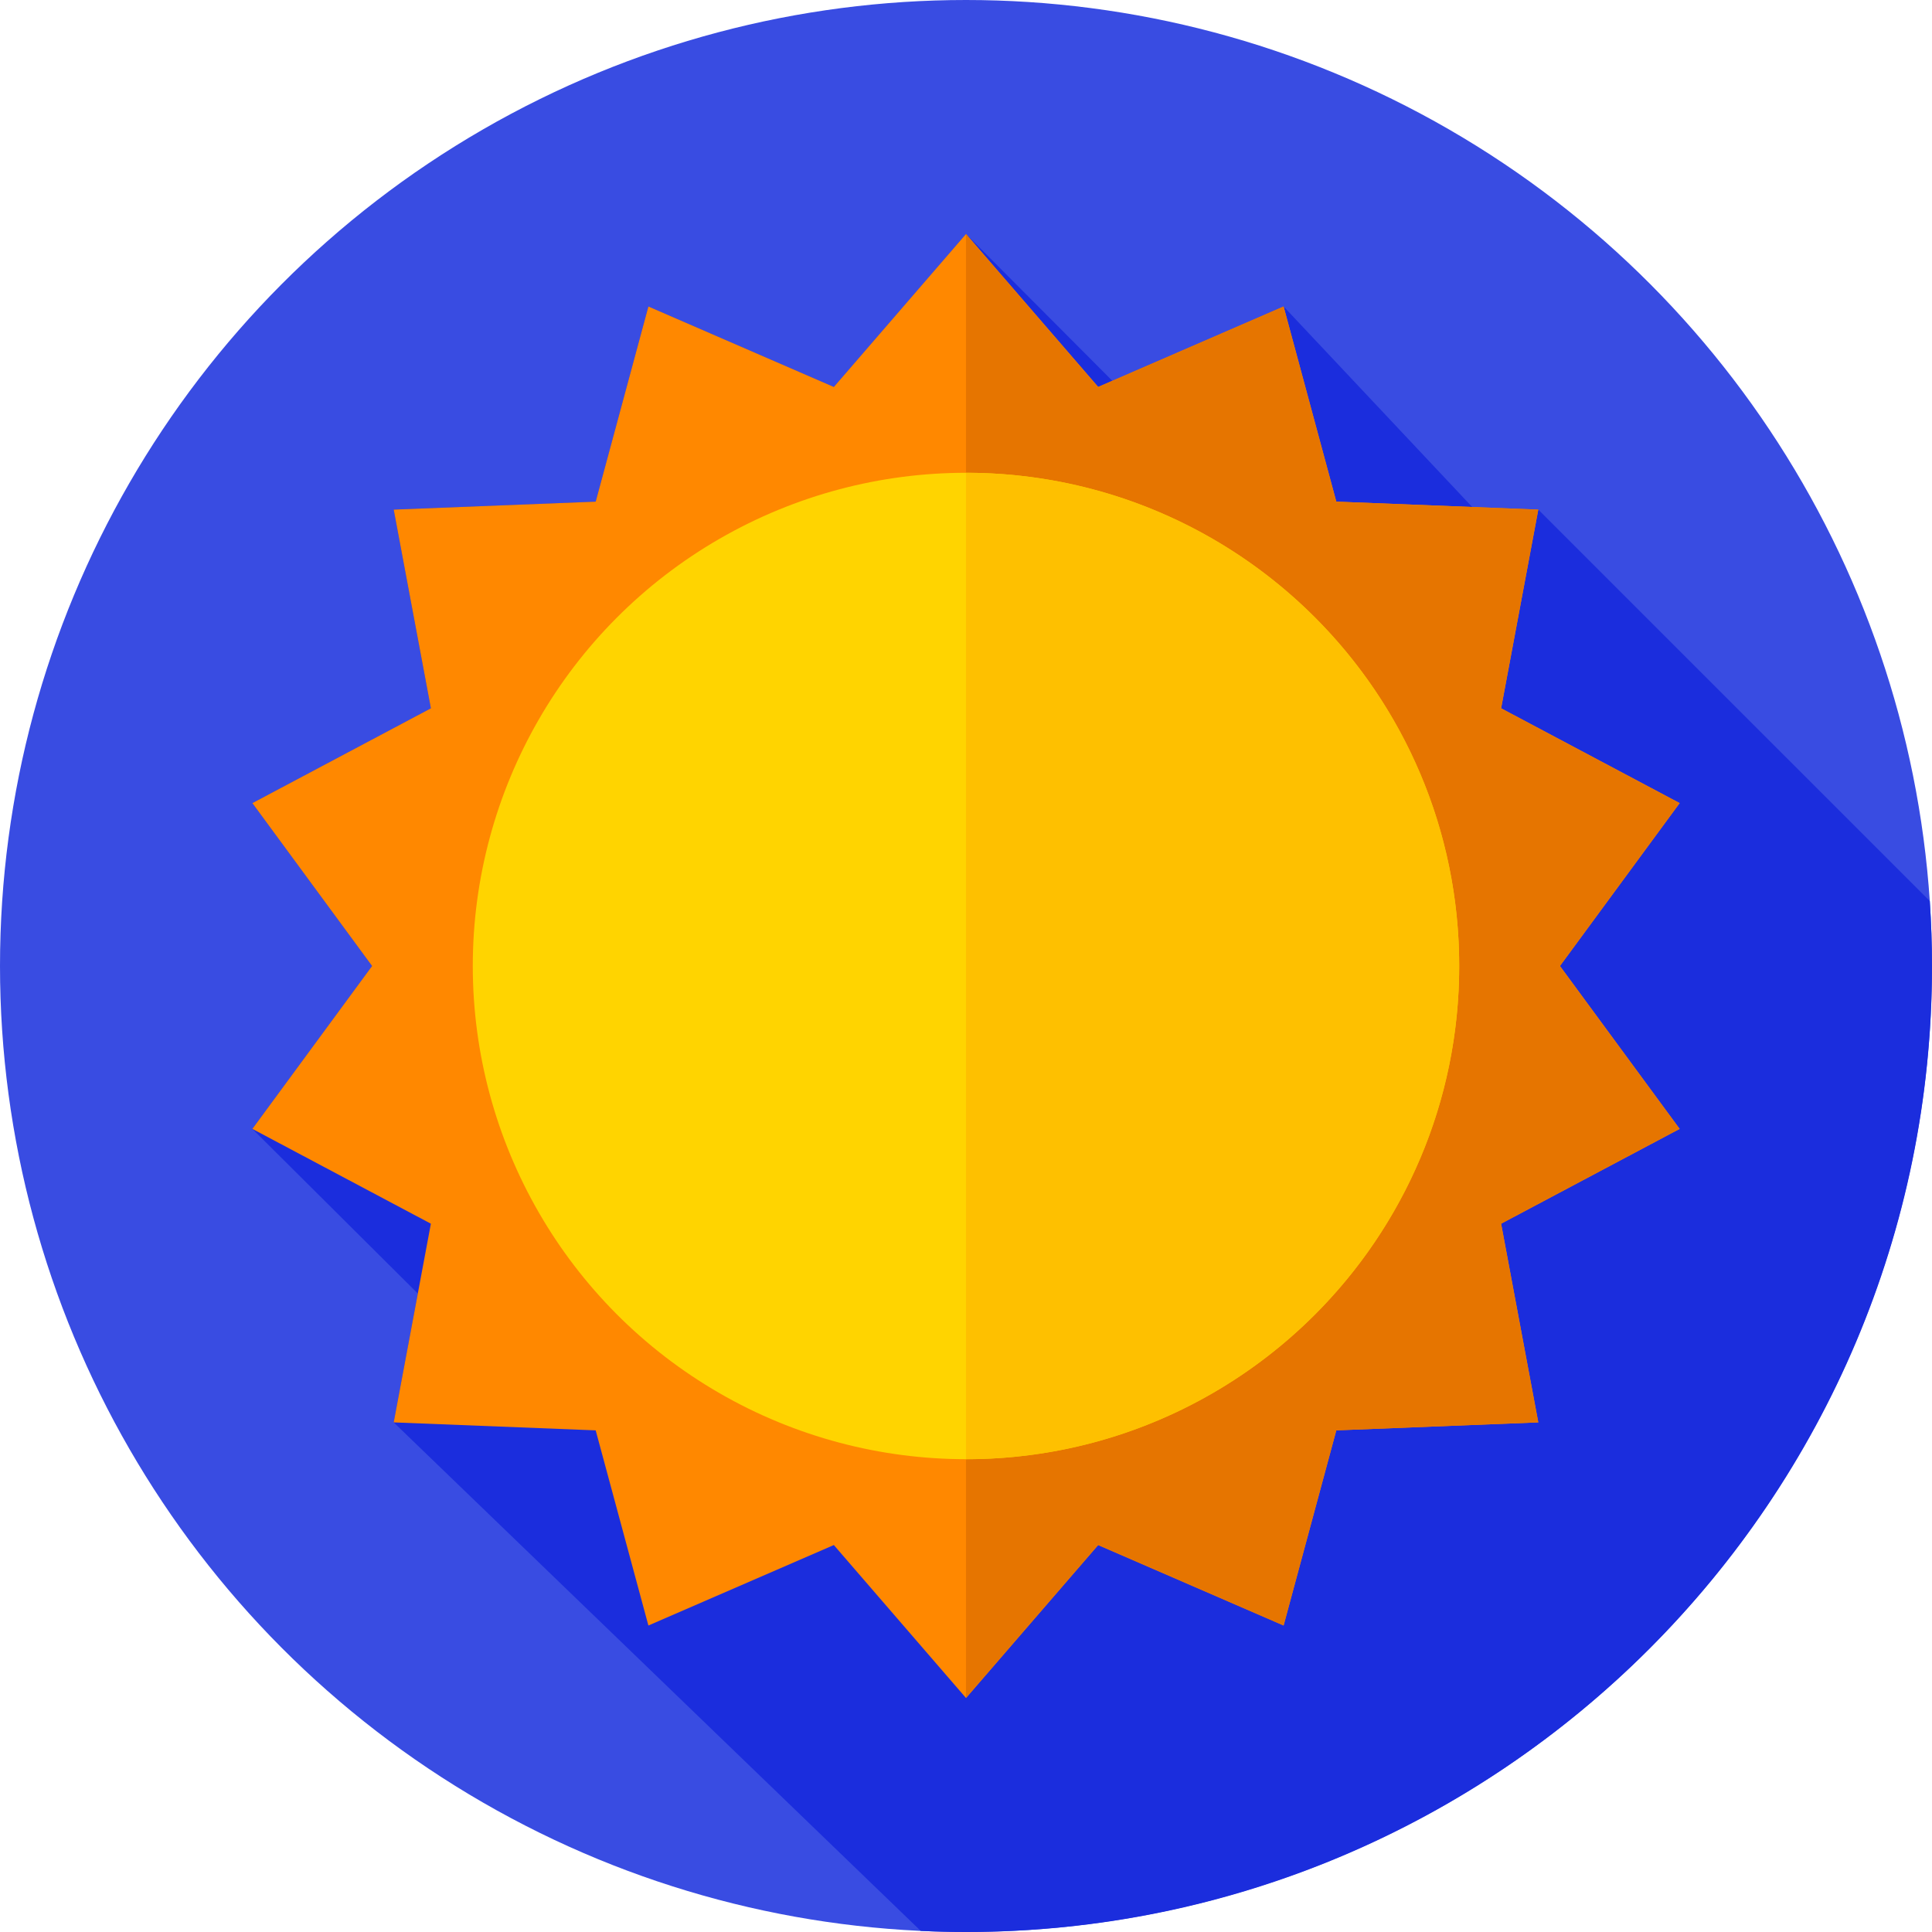 <?xml version="1.0" encoding="iso-8859-1"?>
<!-- Uploaded to: SVG Repo, www.svgrepo.com, Generator: SVG Repo Mixer Tools -->
<svg height="800px" width="800px" version="1.1" id="Layer_1" xmlns="http://www.w3.org/2000/svg" xmlns:xlink="http://www.w3.org/1999/xlink" 
	 viewBox="0 0 512 512" xml:space="preserve">
<circle style="fill:#394CE2;" cx="255.996" cy="255.996" r="255.996"/>
<path style="fill:#1B2DDD;" d="M512,255.999c0-5.782-0.211-11.516-0.588-17.203L407.665,135.05l-17.52-0.691l-49.978-53.136
	l-45.39,19.695l-38.778-38.906l-35.024,40.535l-49.144-21.324l-13.969,51.718l-53.529,2.11l9.854,52.657l-47.312,25.126
	L98.6,255.999l-31.725,43.166l43.85,43.632l-6.391,34.151L244.01,511.712c3.975,0.183,7.969,0.288,11.989,0.288
	C397.385,512,512,397.385,512,255.999z"/>
<polygon style="fill:#FF8800;" points="255.999,62.013 291.024,102.547 340.168,81.223 354.136,132.94 407.665,135.051 
	397.811,187.707 445.123,212.833 413.399,255.999 445.123,299.166 397.811,324.293 407.665,376.949 354.136,379.06 340.168,430.776 
	291.024,409.452 255.999,449.987 220.975,409.452 171.832,430.776 157.863,379.06 104.335,376.949 114.189,324.293 66.877,299.166 
	98.601,255.999 66.877,212.833 114.189,187.707 104.335,135.051 157.863,132.94 171.832,81.223 220.975,102.547 "/>
<polygon style="fill:#E67500;" points="413.399,255.999 445.123,212.833 397.811,187.707 407.665,135.05 354.136,132.94 
	340.168,81.223 291.024,102.547 255.999,62.013 255.996,62.016 255.996,449.984 255.999,449.987 291.024,409.453 340.168,430.776 
	354.136,379.06 407.665,376.949 397.811,324.293 445.123,299.166 "/>
<circle style="fill:#FFD400;" cx="255.996" cy="255.996" r="130.704"/>
<path style="fill:#FEC000;" d="M255.999,125.292c-0.001,0-0.002,0-0.003,0v261.417c0.001,0,0.002,0,0.003,0
	c72.188,0,130.709-58.52,130.709-130.709S328.188,125.292,255.999,125.292z"/>
</svg>